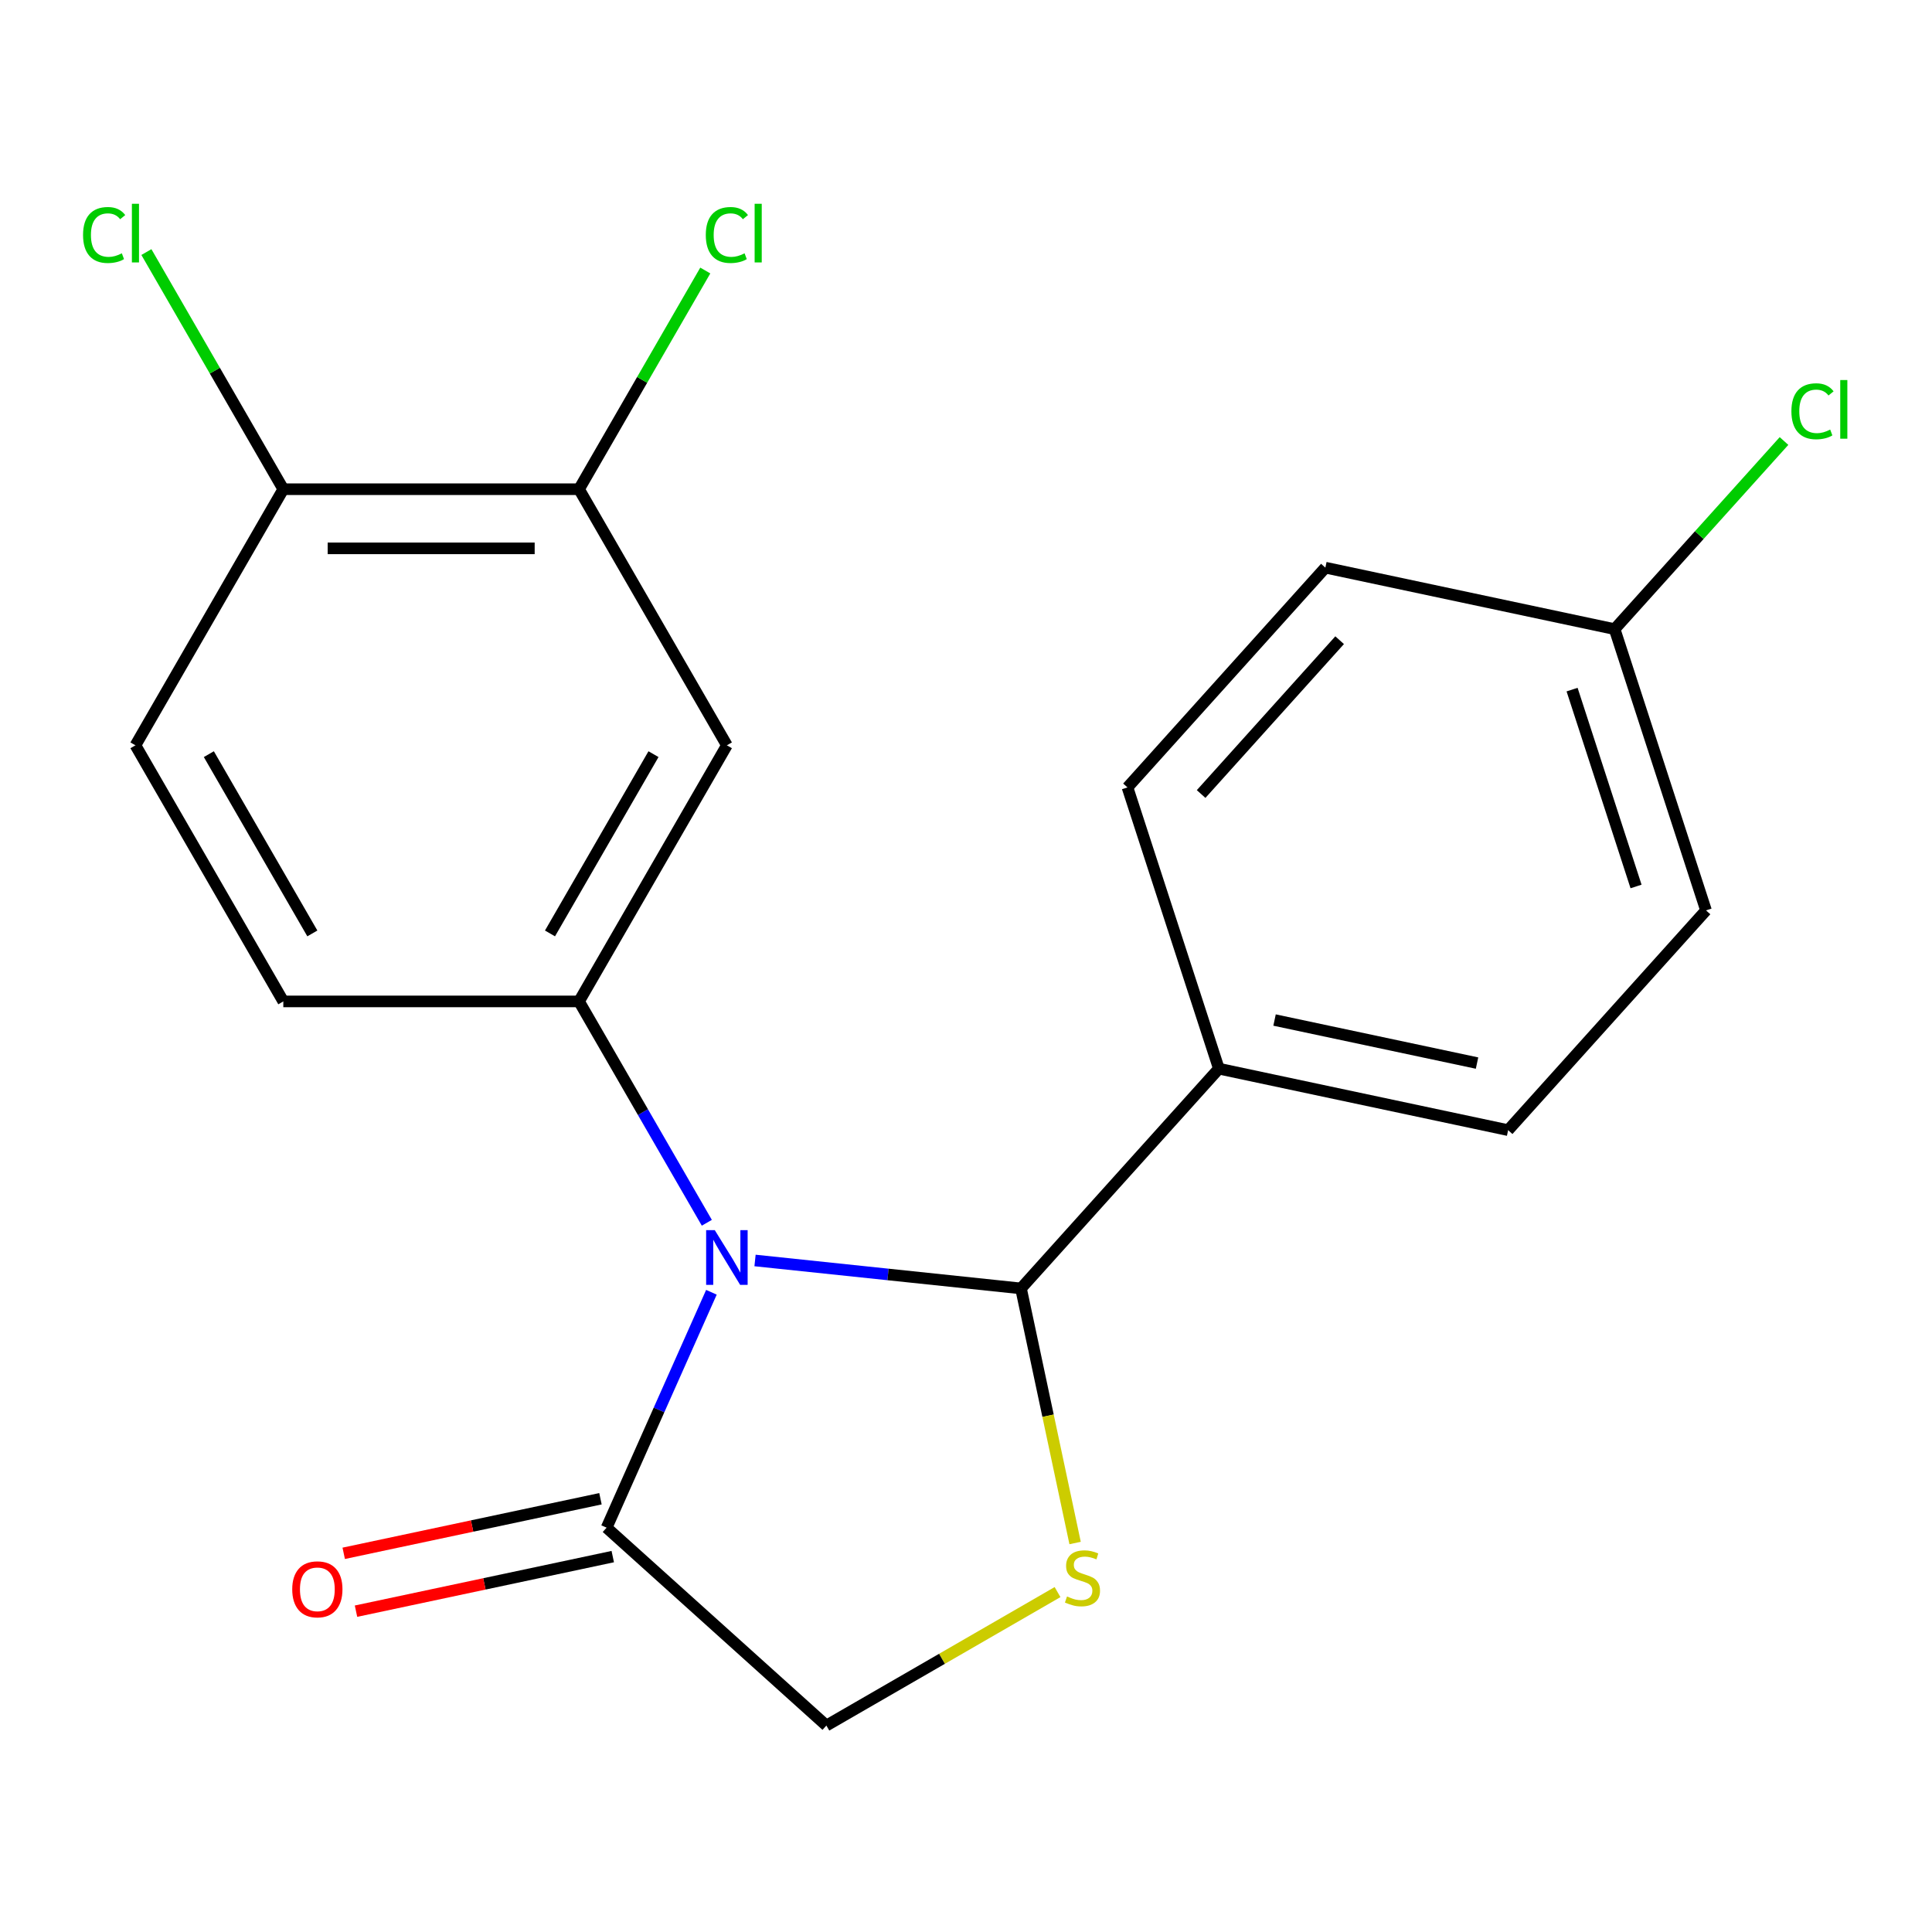 <?xml version='1.0' encoding='iso-8859-1'?>
<svg version='1.1' baseProfile='full'
              xmlns='http://www.w3.org/2000/svg'
                      xmlns:rdkit='http://www.rdkit.org/xml'
                      xmlns:xlink='http://www.w3.org/1999/xlink'
                  xml:space='preserve'
width='1000px' height='1000px' viewBox='0 0 1000 1000'>
<!-- END OF HEADER -->
<rect style='opacity:1.0;fill:#FFFFFF;stroke:none' width='1000' height='1000' x='0' y='0'> </rect>
<path class='bond-0' d='M 390.804,652.421 L 459.634,659.655' style='fill:none;fill-rule:evenodd;stroke:#0000FF;stroke-width:6px;stroke-linecap:butt;stroke-linejoin:miter;stroke-opacity:1' />
<path class='bond-0' d='M 459.634,659.655 L 528.464,666.89' style='fill:none;fill-rule:evenodd;stroke:#000000;stroke-width:6px;stroke-linecap:butt;stroke-linejoin:miter;stroke-opacity:1' />
<path class='bond-1' d='M 365.853,632.903 L 332.779,575.617' style='fill:none;fill-rule:evenodd;stroke:#0000FF;stroke-width:6px;stroke-linecap:butt;stroke-linejoin:miter;stroke-opacity:1' />
<path class='bond-1' d='M 332.779,575.617 L 299.705,518.331' style='fill:none;fill-rule:evenodd;stroke:#000000;stroke-width:6px;stroke-linecap:butt;stroke-linejoin:miter;stroke-opacity:1' />
<path class='bond-3' d='M 368.229,668.876 L 341.105,729.799' style='fill:none;fill-rule:evenodd;stroke:#0000FF;stroke-width:6px;stroke-linecap:butt;stroke-linejoin:miter;stroke-opacity:1' />
<path class='bond-3' d='M 341.105,729.799 L 313.98,790.722' style='fill:none;fill-rule:evenodd;stroke:#000000;stroke-width:6px;stroke-linecap:butt;stroke-linejoin:miter;stroke-opacity:1' />
<path class='bond-2' d='M 528.464,666.89 L 542.469,732.776' style='fill:none;fill-rule:evenodd;stroke:#000000;stroke-width:6px;stroke-linecap:butt;stroke-linejoin:miter;stroke-opacity:1' />
<path class='bond-2' d='M 542.469,732.776 L 556.474,798.663' style='fill:none;fill-rule:evenodd;stroke:#CCCC00;stroke-width:6px;stroke-linecap:butt;stroke-linejoin:miter;stroke-opacity:1' />
<path class='bond-7' d='M 528.464,666.89 L 630.885,553.14' style='fill:none;fill-rule:evenodd;stroke:#000000;stroke-width:6px;stroke-linecap:butt;stroke-linejoin:miter;stroke-opacity:1' />
<path class='bond-4' d='M 299.705,518.331 L 376.237,385.773' style='fill:none;fill-rule:evenodd;stroke:#000000;stroke-width:6px;stroke-linecap:butt;stroke-linejoin:miter;stroke-opacity:1' />
<path class='bond-4' d='M 284.673,483.141 L 338.246,390.35' style='fill:none;fill-rule:evenodd;stroke:#000000;stroke-width:6px;stroke-linecap:butt;stroke-linejoin:miter;stroke-opacity:1' />
<path class='bond-8' d='M 299.705,518.331 L 146.64,518.331' style='fill:none;fill-rule:evenodd;stroke:#000000;stroke-width:6px;stroke-linecap:butt;stroke-linejoin:miter;stroke-opacity:1' />
<path class='bond-20' d='M 547.382,824.062 L 487.556,858.602' style='fill:none;fill-rule:evenodd;stroke:#CCCC00;stroke-width:6px;stroke-linecap:butt;stroke-linejoin:miter;stroke-opacity:1' />
<path class='bond-20' d='M 487.556,858.602 L 427.73,893.143' style='fill:none;fill-rule:evenodd;stroke:#000000;stroke-width:6px;stroke-linecap:butt;stroke-linejoin:miter;stroke-opacity:1' />
<path class='bond-6' d='M 313.98,790.722 L 427.73,893.143' style='fill:none;fill-rule:evenodd;stroke:#000000;stroke-width:6px;stroke-linecap:butt;stroke-linejoin:miter;stroke-opacity:1' />
<path class='bond-10' d='M 310.798,775.75 L 244.351,789.874' style='fill:none;fill-rule:evenodd;stroke:#000000;stroke-width:6px;stroke-linecap:butt;stroke-linejoin:miter;stroke-opacity:1' />
<path class='bond-10' d='M 244.351,789.874 L 177.904,803.997' style='fill:none;fill-rule:evenodd;stroke:#FF0000;stroke-width:6px;stroke-linecap:butt;stroke-linejoin:miter;stroke-opacity:1' />
<path class='bond-10' d='M 317.163,805.694 L 250.716,819.818' style='fill:none;fill-rule:evenodd;stroke:#000000;stroke-width:6px;stroke-linecap:butt;stroke-linejoin:miter;stroke-opacity:1' />
<path class='bond-10' d='M 250.716,819.818 L 184.269,833.941' style='fill:none;fill-rule:evenodd;stroke:#FF0000;stroke-width:6px;stroke-linecap:butt;stroke-linejoin:miter;stroke-opacity:1' />
<path class='bond-5' d='M 376.237,385.773 L 299.705,253.215' style='fill:none;fill-rule:evenodd;stroke:#000000;stroke-width:6px;stroke-linecap:butt;stroke-linejoin:miter;stroke-opacity:1' />
<path class='bond-14' d='M 299.705,253.215 L 332.38,196.619' style='fill:none;fill-rule:evenodd;stroke:#000000;stroke-width:6px;stroke-linecap:butt;stroke-linejoin:miter;stroke-opacity:1' />
<path class='bond-14' d='M 332.38,196.619 L 365.056,140.023' style='fill:none;fill-rule:evenodd;stroke:#00CC00;stroke-width:6px;stroke-linecap:butt;stroke-linejoin:miter;stroke-opacity:1' />
<path class='bond-21' d='M 299.705,253.215 L 146.64,253.215' style='fill:none;fill-rule:evenodd;stroke:#000000;stroke-width:6px;stroke-linecap:butt;stroke-linejoin:miter;stroke-opacity:1' />
<path class='bond-21' d='M 276.745,283.828 L 169.599,283.828' style='fill:none;fill-rule:evenodd;stroke:#000000;stroke-width:6px;stroke-linecap:butt;stroke-linejoin:miter;stroke-opacity:1' />
<path class='bond-12' d='M 630.885,553.14 L 780.605,584.964' style='fill:none;fill-rule:evenodd;stroke:#000000;stroke-width:6px;stroke-linecap:butt;stroke-linejoin:miter;stroke-opacity:1' />
<path class='bond-12' d='M 659.708,527.969 L 764.512,550.246' style='fill:none;fill-rule:evenodd;stroke:#000000;stroke-width:6px;stroke-linecap:butt;stroke-linejoin:miter;stroke-opacity:1' />
<path class='bond-13' d='M 630.885,553.14 L 583.585,407.566' style='fill:none;fill-rule:evenodd;stroke:#000000;stroke-width:6px;stroke-linecap:butt;stroke-linejoin:miter;stroke-opacity:1' />
<path class='bond-11' d='M 146.64,518.331 L 70.107,385.773' style='fill:none;fill-rule:evenodd;stroke:#000000;stroke-width:6px;stroke-linecap:butt;stroke-linejoin:miter;stroke-opacity:1' />
<path class='bond-11' d='M 161.671,483.141 L 108.099,390.35' style='fill:none;fill-rule:evenodd;stroke:#000000;stroke-width:6px;stroke-linecap:butt;stroke-linejoin:miter;stroke-opacity:1' />
<path class='bond-9' d='M 146.64,253.215 L 70.107,385.773' style='fill:none;fill-rule:evenodd;stroke:#000000;stroke-width:6px;stroke-linecap:butt;stroke-linejoin:miter;stroke-opacity:1' />
<path class='bond-16' d='M 146.64,253.215 L 111.207,191.843' style='fill:none;fill-rule:evenodd;stroke:#000000;stroke-width:6px;stroke-linecap:butt;stroke-linejoin:miter;stroke-opacity:1' />
<path class='bond-16' d='M 111.207,191.843 L 75.774,130.471' style='fill:none;fill-rule:evenodd;stroke:#00CC00;stroke-width:6px;stroke-linecap:butt;stroke-linejoin:miter;stroke-opacity:1' />
<path class='bond-18' d='M 780.605,584.964 L 883.026,471.214' style='fill:none;fill-rule:evenodd;stroke:#000000;stroke-width:6px;stroke-linecap:butt;stroke-linejoin:miter;stroke-opacity:1' />
<path class='bond-17' d='M 583.585,407.566 L 686.006,293.816' style='fill:none;fill-rule:evenodd;stroke:#000000;stroke-width:6px;stroke-linecap:butt;stroke-linejoin:miter;stroke-opacity:1' />
<path class='bond-17' d='M 621.698,410.988 L 693.393,331.363' style='fill:none;fill-rule:evenodd;stroke:#000000;stroke-width:6px;stroke-linecap:butt;stroke-linejoin:miter;stroke-opacity:1' />
<path class='bond-15' d='M 835.726,325.641 L 686.006,293.816' style='fill:none;fill-rule:evenodd;stroke:#000000;stroke-width:6px;stroke-linecap:butt;stroke-linejoin:miter;stroke-opacity:1' />
<path class='bond-19' d='M 835.726,325.641 L 879.563,276.955' style='fill:none;fill-rule:evenodd;stroke:#000000;stroke-width:6px;stroke-linecap:butt;stroke-linejoin:miter;stroke-opacity:1' />
<path class='bond-19' d='M 879.563,276.955 L 923.4,228.269' style='fill:none;fill-rule:evenodd;stroke:#00CC00;stroke-width:6px;stroke-linecap:butt;stroke-linejoin:miter;stroke-opacity:1' />
<path class='bond-22' d='M 835.726,325.641 L 883.026,471.214' style='fill:none;fill-rule:evenodd;stroke:#000000;stroke-width:6px;stroke-linecap:butt;stroke-linejoin:miter;stroke-opacity:1' />
<path class='bond-22' d='M 813.706,356.937 L 846.816,458.838' style='fill:none;fill-rule:evenodd;stroke:#000000;stroke-width:6px;stroke-linecap:butt;stroke-linejoin:miter;stroke-opacity:1' />
<path  class='atom-0' d='M 369.977 636.73
L 379.257 651.73
Q 380.177 653.21, 381.657 655.89
Q 383.137 658.57, 383.217 658.73
L 383.217 636.73
L 386.977 636.73
L 386.977 665.05
L 383.097 665.05
L 373.137 648.65
Q 371.977 646.73, 370.737 644.53
Q 369.537 642.33, 369.177 641.65
L 369.177 665.05
L 365.497 665.05
L 365.497 636.73
L 369.977 636.73
' fill='#0000FF'/>
<path  class='atom-3' d='M 552.288 826.33
Q 552.608 826.45, 553.928 827.01
Q 555.248 827.57, 556.688 827.93
Q 558.168 828.25, 559.608 828.25
Q 562.288 828.25, 563.848 826.97
Q 565.408 825.65, 565.408 823.37
Q 565.408 821.81, 564.608 820.85
Q 563.848 819.89, 562.648 819.37
Q 561.448 818.85, 559.448 818.25
Q 556.928 817.49, 555.408 816.77
Q 553.928 816.05, 552.848 814.53
Q 551.808 813.01, 551.808 810.45
Q 551.808 806.89, 554.208 804.69
Q 556.648 802.49, 561.448 802.49
Q 564.728 802.49, 568.448 804.05
L 567.528 807.13
Q 564.128 805.73, 561.568 805.73
Q 558.808 805.73, 557.288 806.89
Q 555.768 808.01, 555.808 809.97
Q 555.808 811.49, 556.568 812.41
Q 557.368 813.33, 558.488 813.85
Q 559.648 814.37, 561.568 814.97
Q 564.128 815.77, 565.648 816.57
Q 567.168 817.37, 568.248 819.01
Q 569.368 820.61, 569.368 823.37
Q 569.368 827.29, 566.728 829.41
Q 564.128 831.49, 559.768 831.49
Q 557.248 831.49, 555.328 830.93
Q 553.448 830.41, 551.208 829.49
L 552.288 826.33
' fill='#CCCC00'/>
<path  class='atom-11' d='M 151.26 822.626
Q 151.26 815.826, 154.62 812.026
Q 157.98 808.226, 164.26 808.226
Q 170.54 808.226, 173.9 812.026
Q 177.26 815.826, 177.26 822.626
Q 177.26 829.506, 173.86 833.426
Q 170.46 837.306, 164.26 837.306
Q 158.02 837.306, 154.62 833.426
Q 151.26 829.546, 151.26 822.626
M 164.26 834.106
Q 168.58 834.106, 170.9 831.226
Q 173.26 828.306, 173.26 822.626
Q 173.26 817.066, 170.9 814.266
Q 168.58 811.426, 164.26 811.426
Q 159.94 811.426, 157.58 814.226
Q 155.26 817.026, 155.26 822.626
Q 155.26 828.346, 157.58 831.226
Q 159.94 834.106, 164.26 834.106
' fill='#FF0000'/>
<path  class='atom-15' d='M 365.317 121.636
Q 365.317 114.596, 368.597 110.916
Q 371.917 107.196, 378.197 107.196
Q 384.037 107.196, 387.157 111.316
L 384.517 113.476
Q 382.237 110.476, 378.197 110.476
Q 373.917 110.476, 371.637 113.356
Q 369.397 116.196, 369.397 121.636
Q 369.397 127.236, 371.717 130.116
Q 374.077 132.996, 378.637 132.996
Q 381.757 132.996, 385.397 131.116
L 386.517 134.116
Q 385.037 135.076, 382.797 135.636
Q 380.557 136.196, 378.077 136.196
Q 371.917 136.196, 368.597 132.436
Q 365.317 128.676, 365.317 121.636
' fill='#00CC00'/>
<path  class='atom-15' d='M 390.597 105.476
L 394.277 105.476
L 394.277 135.836
L 390.597 135.836
L 390.597 105.476
' fill='#00CC00'/>
<path  class='atom-17' d='M 42.987 121.636
Q 42.987 114.596, 46.267 110.916
Q 49.587 107.196, 55.867 107.196
Q 61.707 107.196, 64.827 111.316
L 62.187 113.476
Q 59.907 110.476, 55.867 110.476
Q 51.587 110.476, 49.307 113.356
Q 47.067 116.196, 47.067 121.636
Q 47.067 127.236, 49.387 130.116
Q 51.747 132.996, 56.307 132.996
Q 59.427 132.996, 63.067 131.116
L 64.187 134.116
Q 62.707 135.076, 60.467 135.636
Q 58.227 136.196, 55.747 136.196
Q 49.587 136.196, 46.267 132.436
Q 42.987 128.676, 42.987 121.636
' fill='#00CC00'/>
<path  class='atom-17' d='M 68.267 105.476
L 71.947 105.476
L 71.947 135.836
L 68.267 135.836
L 68.267 105.476
' fill='#00CC00'/>
<path  class='atom-20' d='M 927.227 212.871
Q 927.227 205.831, 930.507 202.151
Q 933.827 198.431, 940.107 198.431
Q 945.947 198.431, 949.067 202.551
L 946.427 204.711
Q 944.147 201.711, 940.107 201.711
Q 935.827 201.711, 933.547 204.591
Q 931.307 207.431, 931.307 212.871
Q 931.307 218.471, 933.627 221.351
Q 935.987 224.231, 940.547 224.231
Q 943.667 224.231, 947.307 222.351
L 948.427 225.351
Q 946.947 226.311, 944.707 226.871
Q 942.467 227.431, 939.987 227.431
Q 933.827 227.431, 930.507 223.671
Q 927.227 219.911, 927.227 212.871
' fill='#00CC00'/>
<path  class='atom-20' d='M 952.507 196.711
L 956.187 196.711
L 956.187 227.071
L 952.507 227.071
L 952.507 196.711
' fill='#00CC00'/>
</svg>
